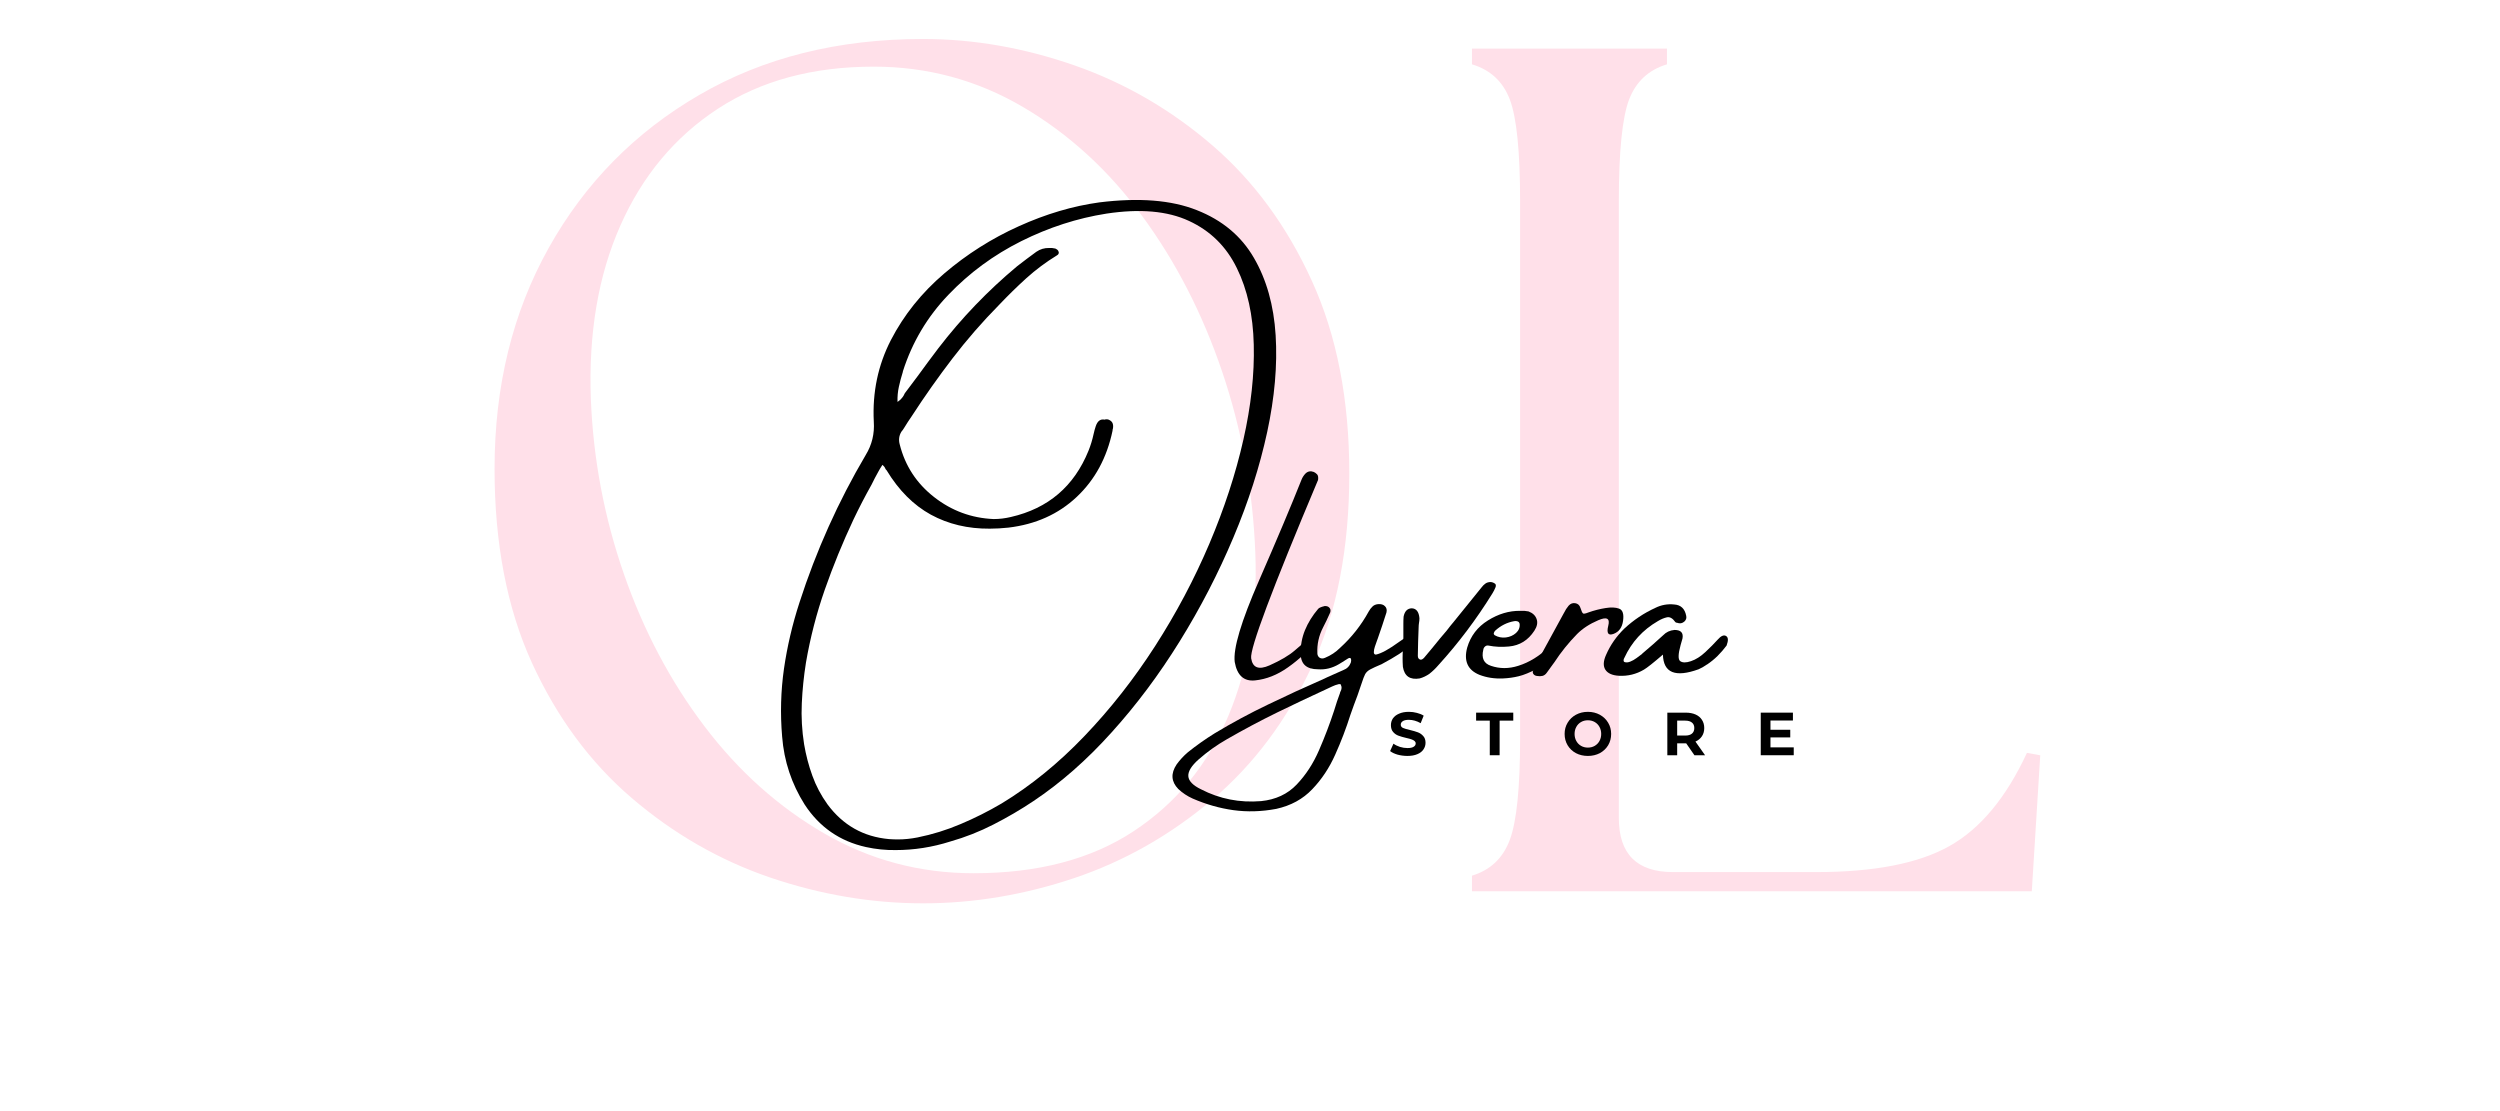 <svg version="1.0" preserveAspectRatio="xMidYMid meet" height="200" viewBox="0 0 337.5 150" zoomAndPan="magnify" width="450" xmlns:xlink="http://www.w3.org/1999/xlink" xmlns="http://www.w3.org/2000/svg"><defs><g></g><clipPath id="52eac2f81f"><path clip-rule="nonzero" d="M 58 0.109 L 279 0.109 L 279 149.887 L 58 149.887 Z M 58 0.109"></path></clipPath><clipPath id="b2a8f1872f"><rect height="150" y="0" width="221" x="0"></rect></clipPath><clipPath id="2b964d0971"><path clip-rule="nonzero" d="M 0.164 2 L 6 2 L 6 9 L 0.164 9 Z M 0.164 2"></path></clipPath><clipPath id="1d4fd70963"><rect height="11" y="0" width="63" x="0"></rect></clipPath></defs><g clip-path="url(#52eac2f81f)"><g transform="matrix(1, 0, 0, 1, 58, 0)"><g clip-path="url(#b2a8f1872f)"><g fill-opacity="1" fill="#ffe0e9"><g transform="translate(0.312, 120.325)"><g><path d="M 66.312 1.625 C 59.375 1.625 52.488 0.461 45.656 -1.859 C 38.832 -4.191 32.602 -7.77 26.969 -12.594 C 21.344 -17.414 16.848 -23.508 13.484 -30.875 C 10.129 -38.238 8.453 -46.961 8.453 -57.047 C 8.453 -68.203 10.891 -78.141 15.766 -86.859 C 20.641 -95.586 27.41 -102.469 36.078 -107.5 C 44.742 -112.539 54.82 -115.062 66.312 -115.062 C 73.133 -115.062 79.957 -113.867 86.781 -111.484 C 93.602 -109.098 99.805 -105.492 105.391 -100.672 C 110.973 -95.859 115.441 -89.766 118.797 -82.391 C 122.16 -75.023 123.844 -66.359 123.844 -56.391 C 123.844 -46.316 122.16 -37.648 118.797 -30.391 C 115.441 -23.129 110.945 -17.113 105.312 -12.344 C 99.676 -7.582 93.473 -4.062 86.703 -1.781 C 79.93 0.488 73.133 1.625 66.312 1.625 Z M 21.453 -66.469 C 21.773 -58.344 23.266 -50.457 25.922 -42.812 C 28.578 -35.176 32.207 -28.32 36.812 -22.25 C 41.414 -16.188 46.805 -11.367 52.984 -7.797 C 59.16 -4.223 65.875 -2.438 73.125 -2.438 C 81.801 -2.438 89.008 -4.332 94.75 -8.125 C 100.488 -11.914 104.738 -17.086 107.5 -23.641 C 110.258 -30.203 111.477 -37.547 111.156 -45.672 C 110.832 -54.117 109.344 -62.27 106.688 -70.125 C 104.031 -77.977 100.426 -84.992 95.875 -91.172 C 91.332 -97.348 85.973 -102.25 79.797 -105.875 C 73.617 -109.508 66.898 -111.328 59.641 -111.328 C 51.41 -111.328 44.395 -109.43 38.594 -105.641 C 32.801 -101.848 28.414 -96.594 25.438 -89.875 C 22.457 -83.156 21.129 -75.352 21.453 -66.469 Z M 21.453 -66.469"></path></g></g></g><g fill-opacity="1" fill="#ffe0e9"><g transform="translate(132.433, 120.325)"><g><path d="M 8.281 0 L 8.281 -2.109 C 10.781 -2.867 12.488 -4.492 13.406 -6.984 C 14.32 -9.473 14.781 -14.023 14.781 -20.641 L 14.781 -93.125 C 14.781 -99.844 14.32 -104.422 13.406 -106.859 C 12.488 -109.297 10.781 -110.891 8.281 -111.641 L 8.281 -113.766 L 34.609 -113.766 L 34.609 -111.641 C 32.117 -110.891 30.41 -109.297 29.484 -106.859 C 28.566 -104.422 28.109 -99.844 28.109 -93.125 L 28.109 -9.906 C 28.109 -5.031 30.547 -2.594 35.422 -2.594 L 54.766 -2.594 C 62.566 -2.594 68.551 -3.758 72.719 -6.094 C 76.895 -8.426 80.391 -12.625 83.203 -18.688 L 85 -18.359 L 83.859 0 Z M 8.281 0"></path></g></g></g></g></g></g><g fill-opacity="1" fill="#000000"><g transform="translate(105.196, 95.901)"><g><path d="M 43.203 -68.578 C 48.555 -69.242 52.945 -68.895 56.375 -67.531 C 59.812 -66.176 62.379 -64.031 64.078 -61.094 C 65.785 -58.164 66.766 -54.68 67.016 -50.641 C 67.266 -46.609 66.883 -42.254 65.875 -37.578 C 64.863 -32.898 63.344 -28.156 61.312 -23.344 C 59.289 -18.531 56.879 -13.863 54.078 -9.344 C 51.285 -4.832 48.211 -0.723 44.859 2.984 C 41.516 6.703 38 9.789 34.312 12.25 C 32.582 13.406 30.785 14.457 28.922 15.406 C 27.055 16.363 25.113 17.129 23.094 17.703 C 20.664 18.473 18.207 18.859 15.719 18.859 C 14.375 18.879 13.039 18.742 11.719 18.453 C 8.188 17.672 5.426 15.758 3.438 12.719 C 1.664 9.914 0.648 6.852 0.391 3.531 C 0.129 0.438 0.211 -2.613 0.641 -5.625 C 1.078 -8.633 1.773 -11.613 2.734 -14.562 C 4.984 -21.539 7.961 -28.176 11.672 -34.469 C 12.516 -35.844 12.879 -37.348 12.766 -38.984 C 12.566 -42.941 13.336 -46.613 15.078 -50 C 16.828 -53.383 19.227 -56.379 22.281 -58.984 C 25.332 -61.586 28.688 -63.711 32.344 -65.359 C 36.008 -67.016 39.629 -68.086 43.203 -68.578 Z M 30.031 12.562 C 33.988 10.156 37.719 7.117 41.219 3.453 C 44.719 -0.203 47.895 -4.25 50.75 -8.688 C 53.602 -13.125 56.039 -17.723 58.062 -22.484 C 60.082 -27.242 61.613 -31.922 62.656 -36.516 C 63.695 -41.109 64.164 -45.395 64.062 -49.375 C 63.969 -53.352 63.207 -56.797 61.781 -59.703 C 60.363 -62.617 58.207 -64.742 55.312 -66.078 C 52.426 -67.422 48.711 -67.75 44.172 -67.062 C 40.242 -66.445 36.41 -65.207 32.672 -63.344 C 28.941 -61.477 25.66 -59.062 22.828 -56.094 C 19.992 -53.133 17.953 -49.703 16.703 -45.797 C 16.68 -45.742 16.672 -45.691 16.672 -45.641 C 16.473 -45.016 16.301 -44.367 16.156 -43.703 C 16.008 -43.047 15.945 -42.359 15.969 -41.641 C 16.344 -41.898 16.617 -42.188 16.797 -42.5 C 16.848 -42.594 16.898 -42.695 16.953 -42.812 C 17.535 -43.594 18.117 -44.367 18.703 -45.141 C 19.609 -46.391 20.535 -47.641 21.484 -48.891 C 24.609 -52.961 28.148 -56.648 32.109 -59.953 C 32.953 -60.609 33.816 -61.258 34.703 -61.906 C 35.234 -62.27 35.816 -62.441 36.453 -62.422 C 36.711 -62.441 36.988 -62.414 37.281 -62.344 C 37.445 -62.281 37.578 -62.176 37.672 -62.031 C 37.742 -61.906 37.758 -61.785 37.719 -61.672 C 37.688 -61.566 37.609 -61.484 37.484 -61.422 C 36.016 -60.523 34.641 -59.5 33.359 -58.344 C 32.086 -57.188 30.863 -55.988 29.688 -54.75 C 27.426 -52.457 25.328 -50.047 23.391 -47.516 C 21.453 -44.984 19.617 -42.383 17.891 -39.719 C 17.535 -39.207 17.195 -38.688 16.875 -38.156 C 16.758 -37.957 16.629 -37.773 16.484 -37.609 C 16.172 -37.086 16.098 -36.52 16.266 -35.906 C 16.992 -33.02 18.539 -30.648 20.906 -28.797 C 23.281 -26.941 25.961 -25.953 28.953 -25.828 C 29.723 -25.828 30.5 -25.922 31.281 -26.109 C 36.312 -27.266 39.801 -30.242 41.75 -35.047 C 42.039 -35.766 42.27 -36.516 42.438 -37.297 C 42.52 -37.672 42.617 -38.031 42.734 -38.375 C 42.973 -39.07 43.367 -39.363 43.922 -39.25 C 44.086 -39.312 44.27 -39.312 44.469 -39.25 C 44.758 -39.125 44.941 -38.953 45.016 -38.734 C 45.086 -38.523 45.098 -38.297 45.047 -38.047 C 45.047 -37.973 45.031 -37.926 45 -37.906 C 45 -37.852 45 -37.805 45 -37.766 C 44.238 -34.117 42.625 -31.133 40.156 -28.812 C 37.688 -26.488 34.613 -25.109 30.938 -24.672 C 30.07 -24.578 29.234 -24.531 28.422 -24.531 C 25.473 -24.508 22.82 -25.141 20.469 -26.422 C 18.125 -27.711 16.133 -29.707 14.5 -32.406 C 14.445 -32.457 14.398 -32.508 14.359 -32.562 C 14.273 -32.801 14.129 -32.992 13.922 -33.141 C 13.898 -33.078 13.863 -33.016 13.812 -32.953 C 13.664 -32.734 13.52 -32.488 13.375 -32.219 C 13.051 -31.645 12.75 -31.066 12.469 -30.484 C 11.594 -28.922 10.773 -27.344 10.016 -25.75 C 8.566 -22.664 7.281 -19.52 6.156 -16.312 C 5.039 -13.113 4.191 -9.828 3.609 -6.453 C 3.316 -4.617 3.129 -2.785 3.047 -0.953 C 2.961 0.879 3.066 2.723 3.359 4.578 C 3.609 6.047 3.977 7.457 4.469 8.812 C 4.957 10.176 5.641 11.469 6.516 12.688 C 8.598 15.5 11.359 17.062 14.797 17.375 C 15.203 17.406 15.609 17.422 16.016 17.422 C 16.879 17.422 17.758 17.332 18.656 17.156 C 20.676 16.75 22.625 16.145 24.5 15.344 C 26.383 14.551 28.227 13.625 30.031 12.562 Z M 30.031 12.562"></path></g></g></g><g fill-opacity="1" fill="#000000"><g transform="translate(166.735, 95.901)"><g><path d="M 9.547 -9.406 C 9.984 -9.844 10.344 -10.086 10.625 -10.141 C 10.914 -10.191 11.102 -10.145 11.188 -10 C 11.281 -9.852 11.227 -9.656 11.031 -9.406 C 9.863 -8.008 8.562 -6.805 7.125 -5.797 C 5.695 -4.785 4.223 -4.203 2.703 -4.047 C 1.191 -3.891 0.273 -4.719 -0.047 -6.531 C -0.273 -8.332 0.816 -12 3.234 -17.531 C 5.648 -23.062 7.562 -27.598 8.969 -31.141 C 9.094 -31.453 9.27 -31.727 9.5 -31.969 C 9.82 -32.281 10.195 -32.352 10.625 -32.188 C 10.77 -32.125 10.914 -32.02 11.062 -31.875 C 11.207 -31.727 11.254 -31.473 11.203 -31.109 C 4.984 -16.348 1.973 -8.32 2.172 -7.031 C 2.367 -5.75 3.195 -5.43 4.656 -6.078 C 6.125 -6.734 7.254 -7.398 8.047 -8.078 C 8.848 -8.754 9.348 -9.195 9.547 -9.406 Z M 9.547 -9.406"></path></g></g></g><g fill-opacity="1" fill="#000000"><g transform="translate(175.766, 95.901)"><g><path d="M 15.469 -10.281 C 15.645 -9.945 15.363 -9.438 14.625 -8.75 C 13.895 -8.062 12.602 -7.223 10.75 -6.234 C 10.051 -5.941 9.539 -5.707 9.219 -5.531 C 8.906 -5.363 8.676 -5.148 8.531 -4.891 C 8.395 -4.629 8.238 -4.223 8.062 -3.672 C 7.914 -3.266 7.727 -2.719 7.5 -2.031 C 7.176 -1.188 6.859 -0.316 6.547 0.578 C 5.973 2.398 5.285 4.203 4.484 5.984 C 3.691 7.766 2.66 9.316 1.391 10.641 C 0.129 11.973 -1.488 12.859 -3.469 13.297 C -5.469 13.672 -7.398 13.727 -9.266 13.469 C -11.129 13.207 -12.957 12.688 -14.75 11.906 C -15.477 11.582 -16.129 11.148 -16.703 10.609 C -17.66 9.617 -17.734 8.516 -16.922 7.297 C -16.484 6.691 -15.977 6.145 -15.406 5.656 C -14.25 4.727 -13.039 3.875 -11.781 3.094 C -9.426 1.676 -7.02 0.379 -4.562 -0.797 C -2.102 -1.984 0.383 -3.129 2.906 -4.234 C 3.07 -4.316 3.258 -4.406 3.469 -4.5 C 4.156 -4.812 4.859 -5.125 5.578 -5.438 C 6.078 -5.625 6.414 -5.961 6.594 -6.453 C 6.645 -6.617 6.656 -6.773 6.625 -6.922 C 6.602 -7.016 6.555 -7.066 6.484 -7.078 C 6.41 -7.086 6.328 -7.066 6.234 -7.016 C 5.984 -6.867 5.727 -6.707 5.469 -6.531 C 5.32 -6.445 5.16 -6.348 4.984 -6.234 C 4.078 -5.703 3.141 -5.473 2.172 -5.547 C 0.629 -5.547 -0.148 -6.234 -0.172 -7.609 C -0.203 -8.742 -0.008 -9.816 0.406 -10.828 C 0.82 -11.836 1.41 -12.789 2.172 -13.688 C 2.242 -13.781 2.352 -13.852 2.5 -13.906 C 2.645 -13.969 2.789 -14.016 2.938 -14.047 C 2.969 -14.047 3 -14.055 3.031 -14.078 C 3.32 -14.109 3.547 -14.035 3.703 -13.859 C 3.859 -13.691 3.895 -13.477 3.812 -13.219 C 3.633 -12.844 3.461 -12.469 3.297 -12.094 C 3.148 -11.801 3.004 -11.508 2.859 -11.219 C 2.273 -10.094 2.016 -8.91 2.078 -7.672 C 2.098 -7.41 2.207 -7.219 2.406 -7.094 C 2.613 -6.977 2.848 -6.977 3.109 -7.094 C 3.891 -7.414 4.566 -7.863 5.141 -8.438 C 6.711 -9.863 8.004 -11.504 9.016 -13.359 C 9.16 -13.617 9.328 -13.836 9.516 -14.016 C 9.703 -14.203 9.957 -14.312 10.281 -14.344 C 10.688 -14.375 10.992 -14.281 11.203 -14.062 C 11.422 -13.852 11.488 -13.57 11.406 -13.219 C 11.031 -12.031 10.641 -10.859 10.234 -9.703 C 10.211 -9.609 10.18 -9.523 10.141 -9.453 C 10.035 -9.18 9.938 -8.898 9.844 -8.609 C 9.75 -8.328 9.703 -8.078 9.703 -7.859 C 9.703 -7.641 9.797 -7.531 9.984 -7.531 C 10.703 -7.676 11.754 -8.254 13.141 -9.266 C 14.523 -10.273 15.301 -10.613 15.469 -10.281 Z M 5.141 -2.359 C 5.141 -2.43 5.16 -2.492 5.203 -2.547 C 5.285 -2.691 5.332 -2.848 5.344 -3.016 C 5.352 -3.191 5.305 -3.367 5.203 -3.547 C 5.109 -3.547 5.035 -3.547 4.984 -3.547 C 4.805 -3.504 4.645 -3.457 4.5 -3.406 C 4.207 -3.289 3.914 -3.16 3.625 -3.016 C 1.312 -1.953 -1 -0.859 -3.312 0.266 C -5.625 1.398 -7.895 2.609 -10.125 3.891 C -11.477 4.66 -12.75 5.566 -13.938 6.609 C -14.914 7.473 -15.383 8.227 -15.344 8.875 C -15.301 9.531 -14.727 10.125 -13.625 10.656 C -11.113 11.957 -8.41 12.488 -5.516 12.25 C -3.547 12.051 -1.945 11.305 -0.719 10.016 C 0.508 8.734 1.516 7.191 2.297 5.391 C 3.078 3.598 3.758 1.805 4.344 0.016 C 4.594 -0.828 4.859 -1.617 5.141 -2.359 Z M 5.141 -2.359"></path></g></g></g><g fill-opacity="1" fill="#000000"><g transform="translate(189.313, 95.901)"><g><path d="M 12.578 -16.609 C 12.461 -16.316 12.32 -16.039 12.156 -15.781 C 10.008 -12.312 7.578 -9.082 4.859 -6.094 C 4.484 -5.656 4.082 -5.27 3.656 -4.938 C 3.238 -4.645 2.801 -4.438 2.344 -4.312 C 1.039 -4.094 0.285 -4.613 0.078 -5.875 C 0.023 -6.664 0.023 -7.445 0.078 -8.219 C 0.078 -8.57 0.078 -8.922 0.078 -9.266 C 0.078 -9.266 0.098 -9.266 0.141 -9.266 C 0.141 -9.504 0.141 -9.734 0.141 -9.953 C 0.141 -10.535 0.141 -11.113 0.141 -11.688 C 0.141 -12.008 0.148 -12.332 0.172 -12.656 C 0.316 -13.383 0.68 -13.758 1.266 -13.781 C 1.891 -13.758 2.238 -13.312 2.312 -12.438 C 2.312 -12.207 2.289 -11.992 2.25 -11.797 C 2.219 -11.586 2.203 -11.395 2.203 -11.219 C 2.148 -9.945 2.113 -8.66 2.094 -7.359 C 2.094 -7.066 2.219 -6.895 2.469 -6.844 C 2.562 -6.844 2.641 -6.863 2.703 -6.906 C 2.773 -6.945 2.844 -7 2.906 -7.062 C 3.664 -7.957 4.406 -8.852 5.125 -9.75 C 5.414 -10.102 5.707 -10.445 6 -10.781 C 6.312 -11.195 6.625 -11.586 6.938 -11.953 C 8.188 -13.516 9.441 -15.066 10.703 -16.609 C 10.848 -16.805 11.016 -16.973 11.203 -17.109 C 11.398 -17.254 11.645 -17.328 11.938 -17.328 C 12.164 -17.305 12.367 -17.223 12.547 -17.078 C 12.598 -17.023 12.625 -16.953 12.625 -16.859 C 12.625 -16.766 12.609 -16.68 12.578 -16.609 Z M 12.578 -16.609"></path></g></g></g><g fill-opacity="1" fill="#000000"><g transform="translate(198.995, 95.901)"><g><path d="M 11.234 -7.578 C 10.473 -6.828 9.586 -6.188 8.578 -5.656 C 7.566 -5.125 6.719 -4.773 6.031 -4.609 C 5.352 -4.441 4.648 -4.344 3.922 -4.312 C 2.766 -4.258 1.703 -4.422 0.734 -4.797 C -0.859 -5.441 -1.41 -6.672 -0.922 -8.484 C -0.461 -10.047 0.469 -11.266 1.875 -12.141 C 3.281 -13.023 4.734 -13.457 6.234 -13.438 C 6.234 -13.438 6.242 -13.438 6.266 -13.438 C 6.648 -13.457 7.016 -13.43 7.359 -13.359 C 7.93 -13.141 8.297 -12.789 8.453 -12.312 C 8.617 -11.844 8.516 -11.32 8.141 -10.75 C 7.305 -9.469 6.164 -8.758 4.719 -8.625 C 3.758 -8.531 2.832 -8.57 1.938 -8.75 C 1.758 -8.781 1.602 -8.734 1.469 -8.609 C 1.344 -8.492 1.27 -8.352 1.25 -8.188 C 0.977 -7.051 1.32 -6.328 2.281 -6.016 C 3.469 -5.609 4.695 -5.609 5.969 -6.016 C 7.445 -6.473 8.848 -7.336 10.172 -8.609 C 11.504 -9.891 12.27 -10.488 12.469 -10.406 C 12.676 -10.32 12.738 -10.07 12.656 -9.656 C 12.477 -9.02 12.004 -8.328 11.234 -7.578 Z M 2.844 -10.75 C 2.758 -10.656 2.703 -10.551 2.672 -10.438 C 2.641 -10.332 2.68 -10.234 2.797 -10.141 C 3.254 -9.879 3.754 -9.781 4.297 -9.844 C 4.836 -9.914 5.297 -10.117 5.672 -10.453 C 6.047 -10.797 6.207 -11.207 6.156 -11.688 C 6.113 -11.863 6.02 -11.973 5.875 -12.016 C 5.727 -12.066 5.582 -12.078 5.438 -12.047 C 4.469 -11.879 3.602 -11.445 2.844 -10.75 Z M 2.844 -10.75"></path></g></g></g><g fill-opacity="1" fill="#000000"><g transform="translate(209.662, 95.901)"><g><path d="M 9.453 -12.109 C 9.336 -11.203 8.91 -10.609 8.172 -10.328 C 7.441 -10.055 7.203 -10.422 7.453 -11.422 C 7.711 -12.422 7.266 -12.672 6.109 -12.172 C 4.953 -11.68 4 -11.062 3.25 -10.312 C 2.094 -9.133 1.066 -7.859 0.172 -6.484 C 0.086 -6.367 0.016 -6.27 -0.047 -6.188 C -0.305 -5.812 -0.566 -5.453 -0.828 -5.109 C -0.992 -4.867 -1.191 -4.719 -1.422 -4.656 C -1.66 -4.602 -1.895 -4.598 -2.125 -4.641 C -2.352 -4.66 -2.523 -4.742 -2.641 -4.891 C -2.754 -5.035 -2.77 -5.207 -2.688 -5.406 C -2.539 -5.758 -2.367 -6.117 -2.172 -6.484 C -0.984 -8.68 0.219 -10.883 1.438 -13.094 C 1.469 -13.125 1.484 -13.148 1.484 -13.172 C 1.648 -13.516 1.852 -13.832 2.094 -14.125 C 2.352 -14.414 2.656 -14.531 3 -14.469 C 3.344 -14.414 3.57 -14.211 3.688 -13.859 C 3.832 -13.398 3.957 -13.141 4.062 -13.078 C 4.164 -13.023 4.398 -13.07 4.766 -13.219 C 5.555 -13.5 6.328 -13.695 7.078 -13.812 C 7.828 -13.938 8.441 -13.91 8.922 -13.734 C 9.398 -13.555 9.578 -13.016 9.453 -12.109 Z M 9.453 -12.109"></path></g></g></g><g fill-opacity="1" fill="#000000"><g transform="translate(218.713, 95.901)"><g><path d="M 14.297 -10.047 C 14.609 -9.867 14.633 -9.438 14.375 -8.75 C 14 -8.25 13.594 -7.781 13.156 -7.344 C 12.719 -6.914 12.242 -6.531 11.734 -6.188 C 11.691 -6.188 11.672 -6.176 11.672 -6.156 C 11.328 -5.914 10.969 -5.711 10.594 -5.547 C 7.445 -4.41 5.844 -5.07 5.781 -7.531 C 4.5 -6.426 3.645 -5.75 3.219 -5.5 C 2.176 -4.883 1.051 -4.609 -0.156 -4.672 C -1.051 -4.723 -1.66 -4.992 -1.984 -5.484 C -2.305 -5.984 -2.273 -6.656 -1.891 -7.5 C -1.316 -8.82 -0.492 -10.004 0.578 -11.047 C 1.828 -12.203 3.211 -13.129 4.734 -13.828 C 5.547 -14.234 6.398 -14.391 7.297 -14.297 C 8.191 -14.242 8.734 -13.738 8.922 -12.781 C 8.992 -12.488 8.922 -12.234 8.703 -12.016 C 8.41 -11.742 8.07 -11.68 7.688 -11.828 C 7.664 -11.828 7.629 -11.832 7.578 -11.844 C 7.535 -11.863 7.5 -11.883 7.469 -11.906 C 7.094 -12.438 6.707 -12.656 6.312 -12.562 C 5.926 -12.477 5.52 -12.305 5.094 -12.047 C 3.062 -10.867 1.555 -9.219 0.578 -7.094 C 0.523 -7.008 0.488 -6.91 0.469 -6.797 C 0.457 -6.68 0.492 -6.594 0.578 -6.531 C 0.805 -6.445 1.066 -6.461 1.359 -6.578 C 1.648 -6.691 1.938 -6.852 2.219 -7.062 C 2.508 -7.281 2.754 -7.461 2.953 -7.609 C 2.984 -7.648 3 -7.672 3 -7.672 C 3.957 -8.473 4.895 -9.297 5.812 -10.141 C 6.219 -10.566 6.727 -10.805 7.344 -10.859 C 8.207 -10.859 8.566 -10.473 8.422 -9.703 C 8.336 -9.41 8.254 -9.117 8.172 -8.828 C 7.828 -7.586 7.812 -6.859 8.125 -6.641 C 8.438 -6.422 8.914 -6.422 9.562 -6.641 C 10.219 -6.859 10.867 -7.27 11.516 -7.875 C 12.172 -8.488 12.723 -9.047 13.172 -9.547 C 13.617 -10.055 13.992 -10.223 14.297 -10.047 Z M 14.297 -10.047"></path></g></g></g><g transform="matrix(1, 0, 0, 1, 187, 94)"><g clip-path="url(#1d4fd70963)"><g clip-path="url(#2b964d0971)"><g fill-opacity="1" fill="#000000"><g transform="translate(0.431, 7.957)"><g><path d="M 2.578 0.094 C 2.117 0.094 1.676 0.035 1.25 -0.078 C 0.82 -0.203 0.484 -0.363 0.234 -0.562 L 0.688 -1.562 C 0.926 -1.383 1.219 -1.238 1.562 -1.125 C 1.906 -1.02 2.242 -0.969 2.578 -0.969 C 2.953 -0.969 3.227 -1.023 3.406 -1.141 C 3.594 -1.254 3.688 -1.406 3.688 -1.594 C 3.688 -1.727 3.633 -1.836 3.531 -1.922 C 3.426 -2.016 3.289 -2.086 3.125 -2.141 C 2.957 -2.203 2.727 -2.266 2.438 -2.328 C 2 -2.43 1.641 -2.535 1.359 -2.641 C 1.078 -2.742 0.836 -2.91 0.641 -3.141 C 0.441 -3.367 0.344 -3.676 0.344 -4.062 C 0.344 -4.395 0.43 -4.695 0.609 -4.969 C 0.797 -5.238 1.07 -5.453 1.438 -5.609 C 1.801 -5.773 2.242 -5.859 2.766 -5.859 C 3.141 -5.859 3.5 -5.812 3.844 -5.719 C 4.195 -5.633 4.504 -5.508 4.766 -5.344 L 4.359 -4.328 C 3.828 -4.629 3.297 -4.781 2.766 -4.781 C 2.391 -4.781 2.113 -4.719 1.938 -4.594 C 1.758 -4.477 1.672 -4.32 1.672 -4.125 C 1.672 -3.926 1.77 -3.781 1.969 -3.688 C 2.176 -3.594 2.492 -3.5 2.922 -3.406 C 3.359 -3.301 3.711 -3.195 3.984 -3.094 C 4.266 -2.988 4.504 -2.82 4.703 -2.594 C 4.91 -2.375 5.016 -2.07 5.016 -1.688 C 5.016 -1.352 4.922 -1.051 4.734 -0.781 C 4.555 -0.508 4.281 -0.297 3.906 -0.141 C 3.539 0.016 3.098 0.094 2.578 0.094 Z M 2.578 0.094"></path></g></g></g></g><g fill-opacity="1" fill="#000000"><g transform="translate(12.245, 7.957)"><g><path d="M 1.875 -4.672 L 0.031 -4.672 L 0.031 -5.75 L 5.047 -5.75 L 5.047 -4.672 L 3.203 -4.672 L 3.203 0 L 1.875 0 Z M 1.875 -4.672"></path></g></g></g><g fill-opacity="1" fill="#000000"><g transform="translate(23.896, 7.957)"><g><path d="M 3.469 0.094 C 2.875 0.094 2.336 -0.031 1.859 -0.281 C 1.379 -0.539 1.004 -0.895 0.734 -1.344 C 0.461 -1.801 0.328 -2.312 0.328 -2.875 C 0.328 -3.438 0.461 -3.941 0.734 -4.391 C 1.004 -4.848 1.379 -5.207 1.859 -5.469 C 2.336 -5.727 2.875 -5.859 3.469 -5.859 C 4.062 -5.859 4.598 -5.727 5.078 -5.469 C 5.555 -5.207 5.93 -4.848 6.203 -4.391 C 6.473 -3.941 6.609 -3.438 6.609 -2.875 C 6.609 -2.312 6.473 -1.801 6.203 -1.344 C 5.93 -0.895 5.555 -0.539 5.078 -0.281 C 4.598 -0.031 4.062 0.094 3.469 0.094 Z M 3.469 -1.031 C 3.812 -1.031 4.117 -1.109 4.391 -1.266 C 4.66 -1.422 4.875 -1.641 5.031 -1.922 C 5.188 -2.203 5.266 -2.52 5.266 -2.875 C 5.266 -3.227 5.188 -3.547 5.031 -3.828 C 4.875 -4.109 4.66 -4.328 4.391 -4.484 C 4.117 -4.641 3.812 -4.719 3.469 -4.719 C 3.125 -4.719 2.816 -4.641 2.547 -4.484 C 2.273 -4.328 2.062 -4.109 1.906 -3.828 C 1.75 -3.547 1.672 -3.227 1.672 -2.875 C 1.672 -2.52 1.75 -2.203 1.906 -1.922 C 2.062 -1.641 2.273 -1.422 2.547 -1.266 C 2.816 -1.109 3.125 -1.031 3.469 -1.031 Z M 3.469 -1.031"></path></g></g></g><g fill-opacity="1" fill="#000000"><g transform="translate(37.402, 7.957)"><g><path d="M 4.344 0 L 3.234 -1.609 L 2.016 -1.609 L 2.016 0 L 0.688 0 L 0.688 -5.75 L 3.172 -5.75 C 3.68 -5.75 4.125 -5.664 4.5 -5.5 C 4.875 -5.332 5.16 -5.094 5.359 -4.781 C 5.566 -4.469 5.672 -4.098 5.672 -3.672 C 5.672 -3.242 5.566 -2.875 5.359 -2.562 C 5.148 -2.25 4.859 -2.008 4.484 -1.844 L 5.781 0 Z M 4.328 -3.672 C 4.328 -3.992 4.223 -4.238 4.016 -4.406 C 3.805 -4.582 3.5 -4.672 3.094 -4.672 L 2.016 -4.672 L 2.016 -2.656 L 3.094 -2.656 C 3.5 -2.656 3.805 -2.742 4.016 -2.922 C 4.223 -3.098 4.328 -3.348 4.328 -3.672 Z M 4.328 -3.672"></path></g></g></g><g fill-opacity="1" fill="#000000"><g transform="translate(50.013, 7.957)"><g><path d="M 5.141 -1.062 L 5.141 0 L 0.688 0 L 0.688 -5.75 L 5.031 -5.75 L 5.031 -4.688 L 2 -4.688 L 2 -3.438 L 4.672 -3.438 L 4.672 -2.406 L 2 -2.406 L 2 -1.062 Z M 5.141 -1.062"></path></g></g></g></g></g></svg>